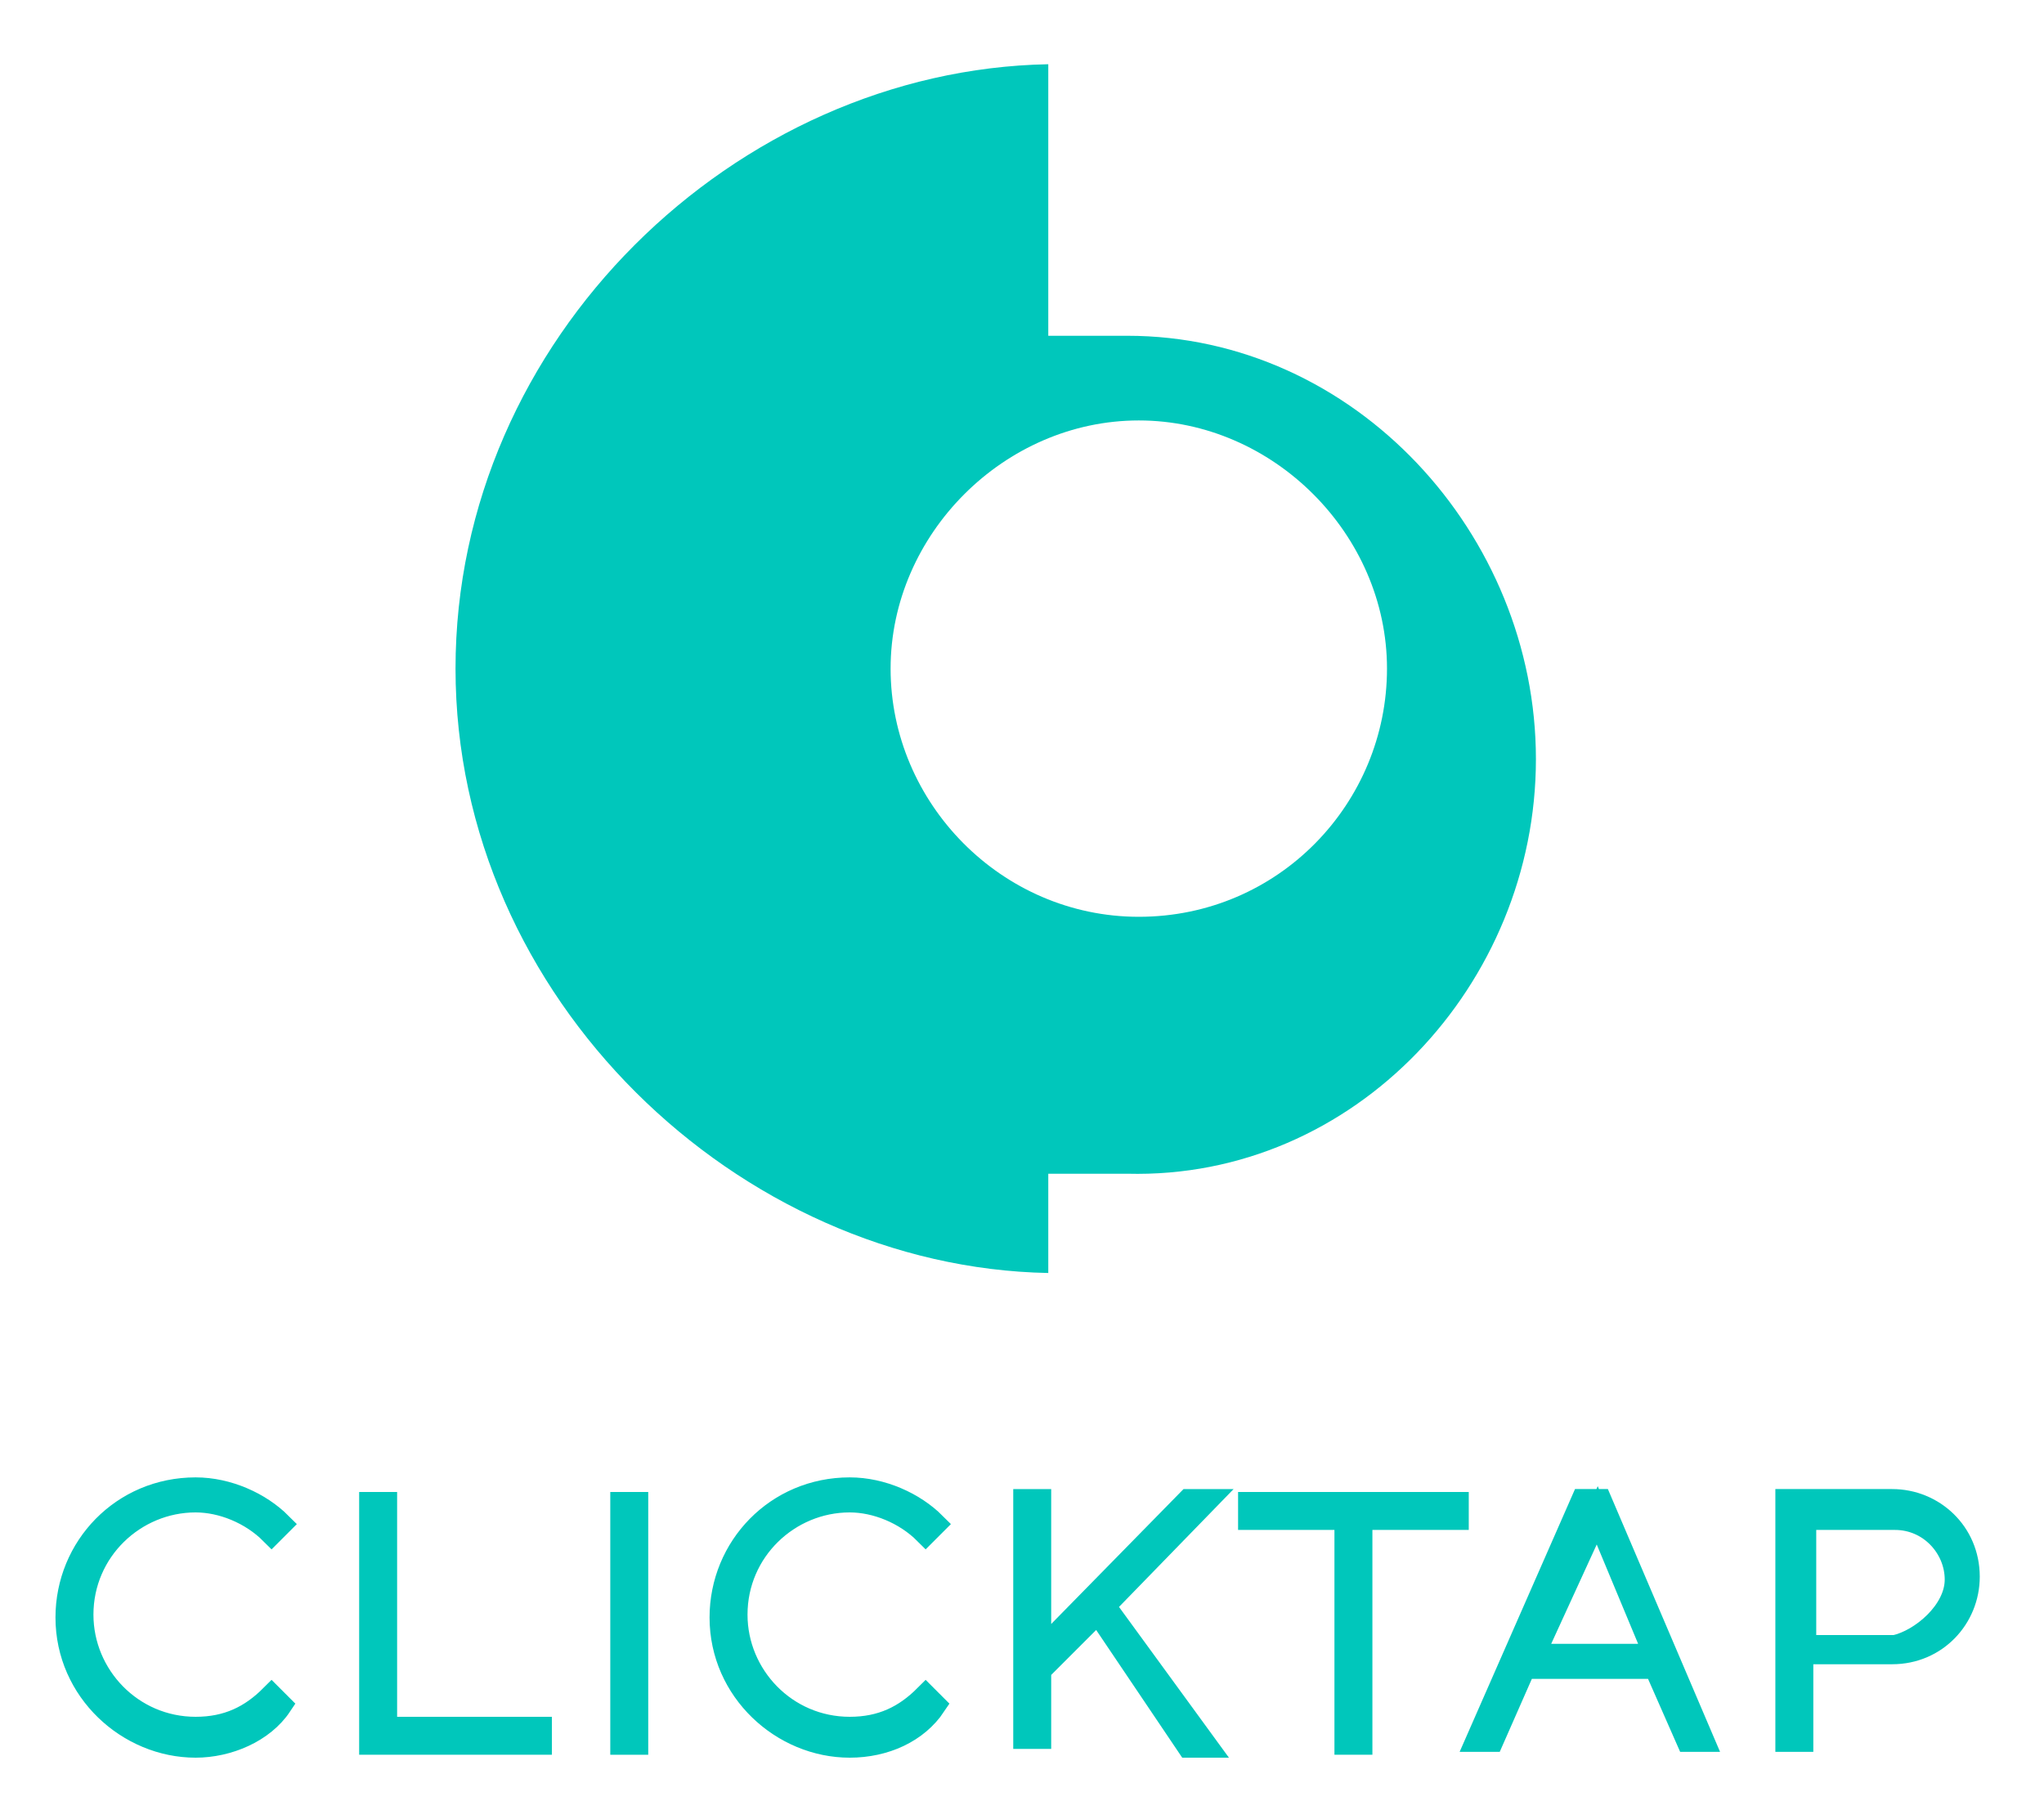 <?xml version="1.0" encoding="utf-8"?>
<!-- Generator: Adobe Illustrator 18.1.1, SVG Export Plug-In . SVG Version: 6.00 Build 0)  -->
<svg version="1.1" id="Layer_1" xmlns="http://www.w3.org/2000/svg" xmlns:xlink="http://www.w3.org/1999/xlink" x="0px" y="0px"
	 viewBox="0 0 70 62" enable-background="new 0 0 70 62" xml:space="preserve">
<g>
	<g>
		<path fill="#00C7BB" stroke="#00C7BB" stroke-width="0.8" stroke-miterlimit="10" d="M6.7,59.8c-2.3,0-4.4-1.9-4.4-4.4
			c0-2.4,1.9-4.4,4.4-4.4c1.1,0,2.2,0.5,2.9,1.2l-0.3,0.3c-0.7-0.7-1.7-1.1-2.6-1.1c-2.1,0-3.9,1.7-3.9,3.9c0,2.1,1.7,3.9,3.9,3.9
			c1.1,0,1.9-0.4,2.6-1.1l0.3,0.3C9,59.3,7.8,59.8,6.7,59.8z"/>
		<path fill="#00C7BB" stroke="#00C7BB" stroke-width="0.8" stroke-miterlimit="10" d="M12.7,51.5h0.5v7.7h5.3v0.5h-5.8V51.5
			L12.7,51.5z"/>
		<path fill="#00C7BB" stroke="#00C7BB" stroke-width="0.8" stroke-miterlimit="10" d="M21.3,51.5h0.5v8.2h-0.5V51.5z"/>
		<path fill="#00C7BB" stroke="#00C7BB" stroke-width="0.8" stroke-miterlimit="10" d="M29.1,59.8c-2.3,0-4.4-1.9-4.4-4.4
			c0-2.4,1.9-4.4,4.4-4.4c1.1,0,2.2,0.5,2.9,1.2l-0.3,0.3c-0.7-0.7-1.7-1.1-2.6-1.1c-2.1,0-3.9,1.7-3.9,3.9c0,2.1,1.7,3.9,3.9,3.9
			c1.1,0,1.9-0.4,2.6-1.1l0.3,0.3C31.4,59.3,30.3,59.8,29.1,59.8z"/>
		<path fill="#00C7BB" stroke="#00C7BB" stroke-width="0.8" stroke-miterlimit="10" d="M37.6,55.2l-2,2v2.3h-0.5v-8.1h0.5v5.2
			l5.1-5.2h0.6L37.8,55l3.5,4.8h-0.6L37.6,55.2z"/>
		<path fill="#00C7BB" stroke="#00C7BB" stroke-width="0.8" stroke-miterlimit="10" d="M49.9,51.5V52h-3.3v7.7h-0.5V52h-3.3v-0.5
			H49.9z"/>
		<path fill="#00C7BB" stroke="#00C7BB" stroke-width="0.8" stroke-miterlimit="10" d="M58.3,59.6h-0.5l-1.1-2.5h-4.5l-1.1,2.5h-0.5
			l3.6-8.2h0.6L58.3,59.6z M52.5,56.7h4.2l-2-4.8L52.5,56.7z"/>
		<path fill="#00C7BB" stroke="#00C7BB" stroke-width="0.8" stroke-miterlimit="10" d="M61.7,56.7v2.9h-0.5v-8.2h3.6
			c1.4,0,2.6,1.1,2.6,2.6c0,1.4-1.1,2.6-2.6,2.6H61.7L61.7,56.7z M67,54.1c0-1.1-0.9-2.1-2.1-2.1h-3.1v4.4h3.1
			C65.8,56.2,67,55.2,67,54.1z"/>
	</g>
	
		<path fill="none" stroke="#19B3B6" stroke-width="2.877773e-07" stroke-linecap="round" stroke-linejoin="round" stroke-miterlimit="10" d="
		M63.4,38.7"/>
	<rect x="39.6" y="39" fill="none" width="0" height="8.3"/>
	<path fill="none" d="M40.2,36.7L40.2,36.7C40.2,36.7,40.4,36.7,40.2,36.7z"/>
	<path fill="#00C7BB" d="M52.6,26c0-7.7-6.2-14.5-14-14.5c0,0-2.2,0-2.7,0V2.2c-10.7,0.2-20.3,9.4-20.3,20.7s9.7,20.5,20.3,20.7
		v-3.4c0.5,0,2.7,0,2.7,0C46.4,40.4,52.6,33.7,52.6,26z M39,31.4c-4.7,0-8.5-3.9-8.5-8.5s3.9-8.5,8.5-8.5s8.5,3.9,8.5,8.5
		S43.8,31.4,39,31.4z"/>
</g>
</svg>
